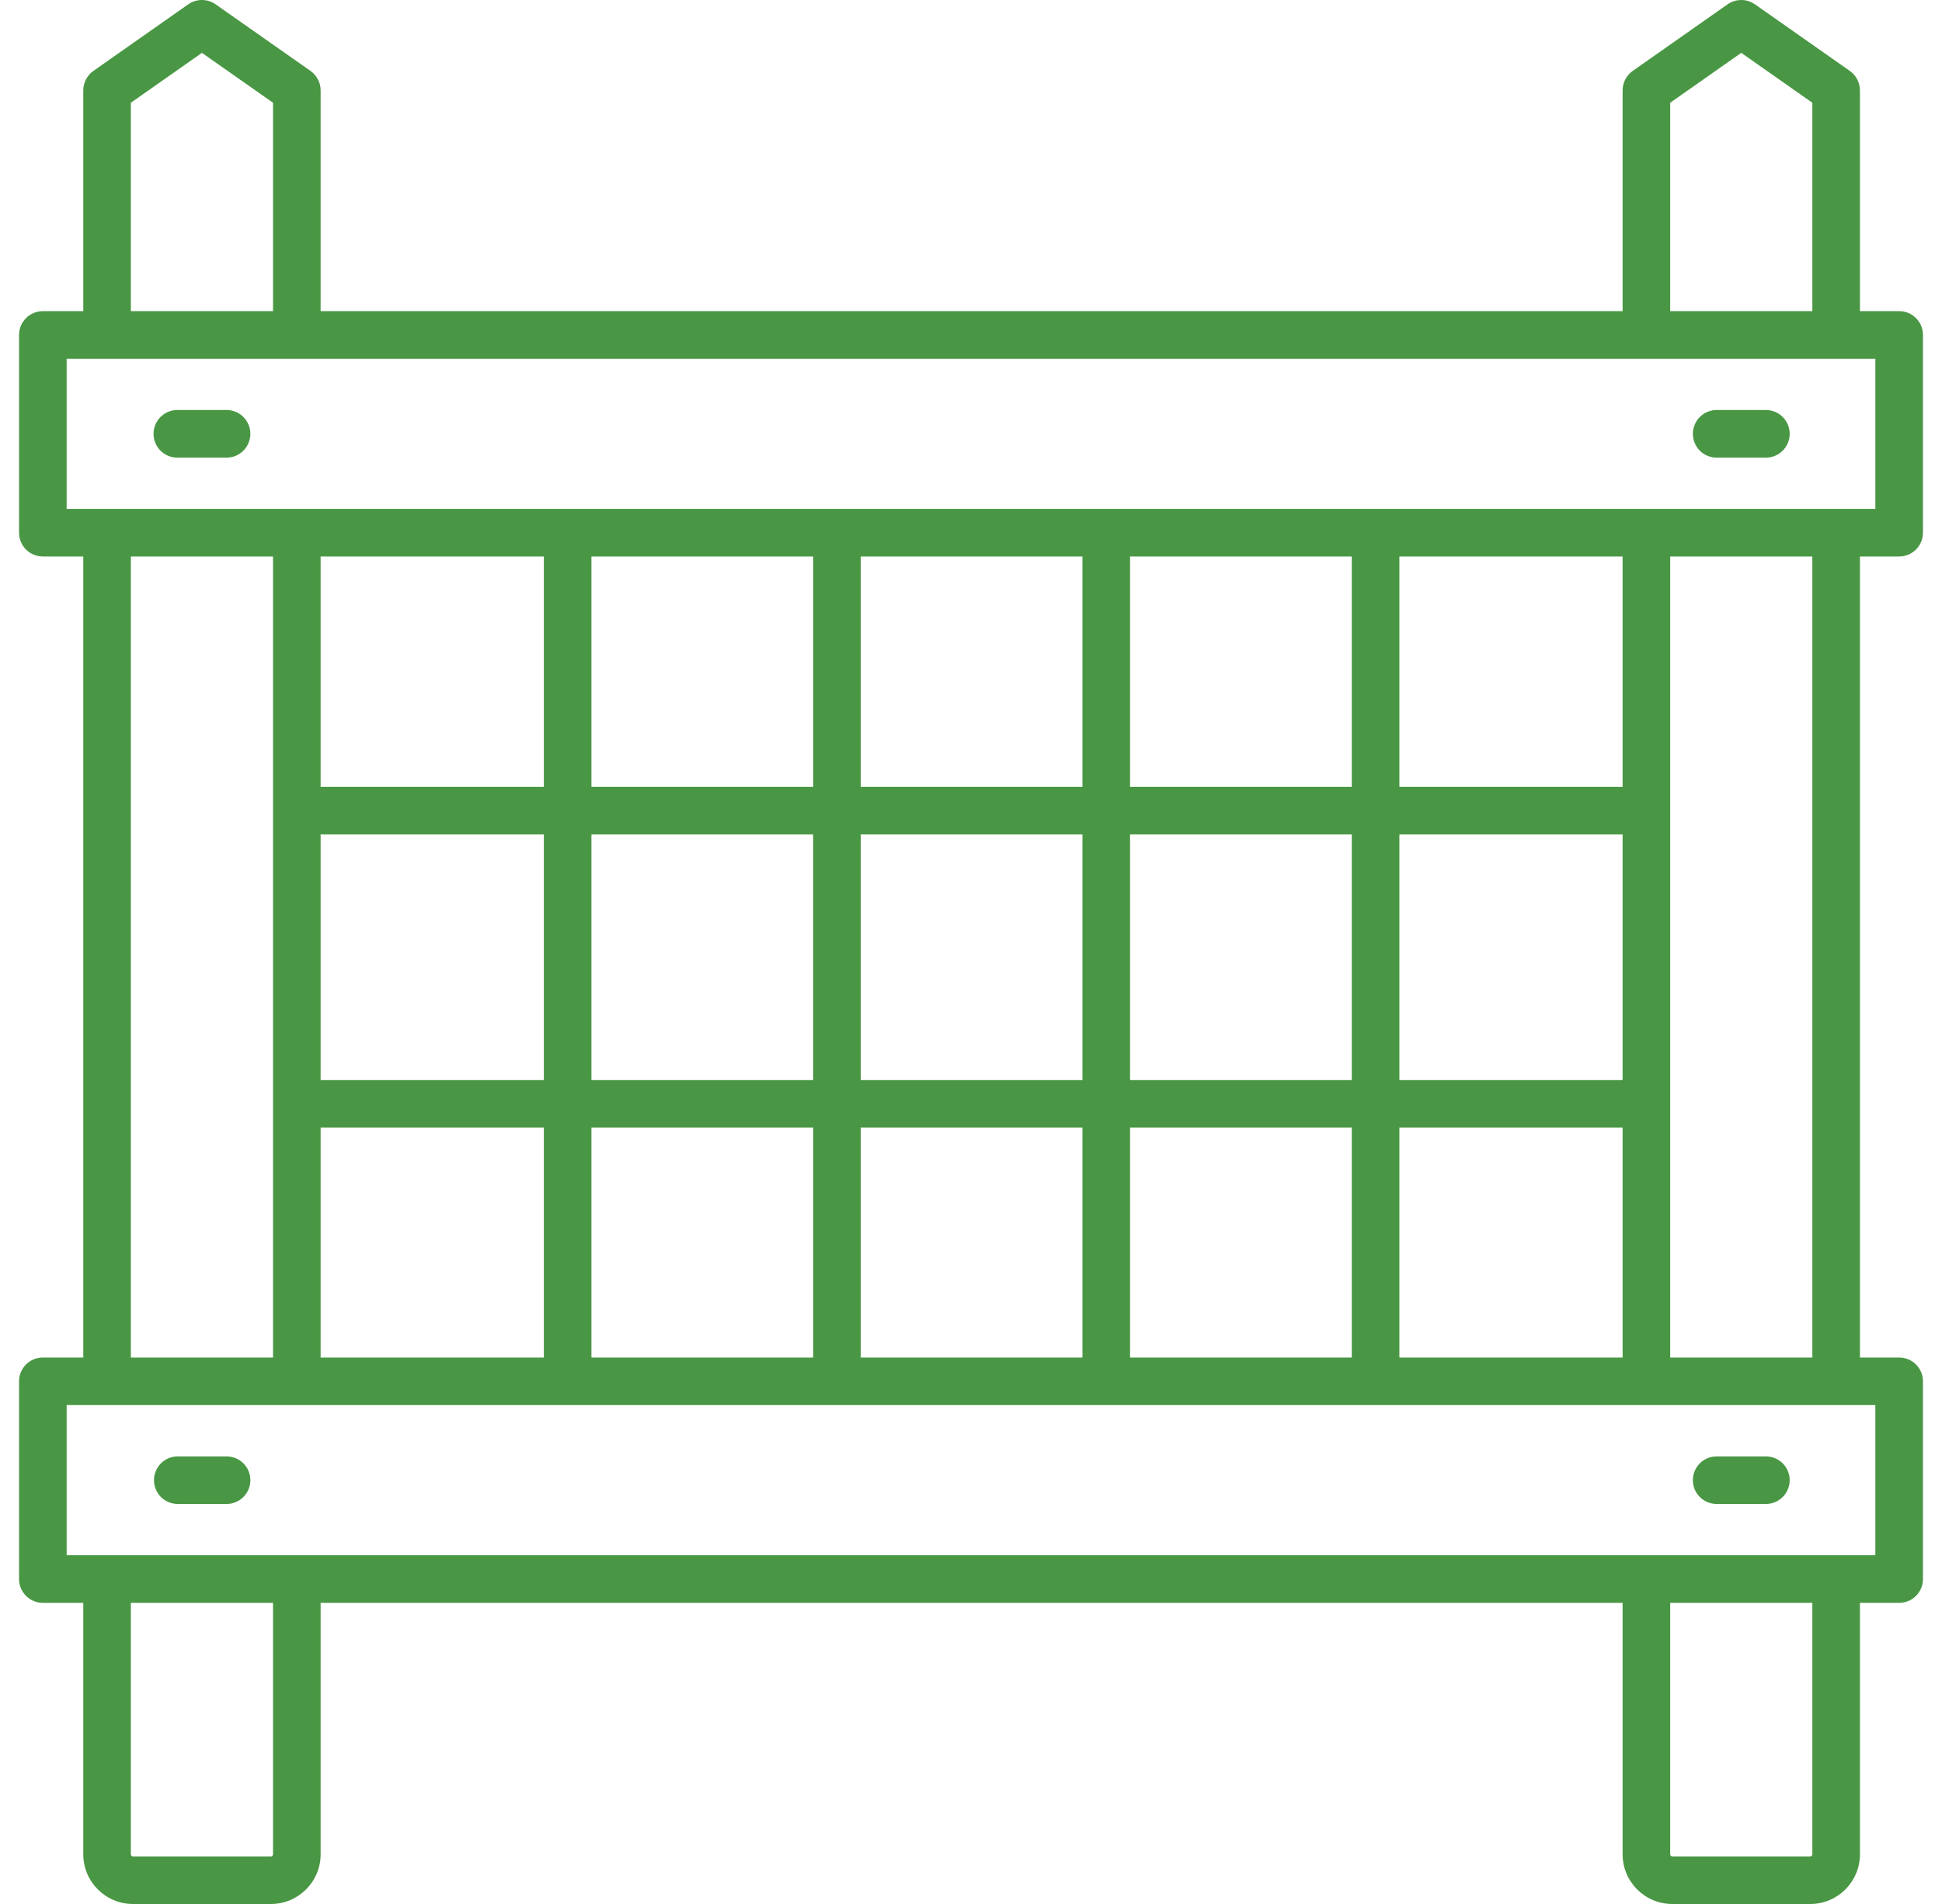 <svg width="51" height="50" viewBox="0 0 51 50" fill="none" xmlns="http://www.w3.org/2000/svg">
<path d="M49.875 8.171H48.845V2.373C48.845 2.273 48.821 2.174 48.774 2.085C48.728 1.996 48.661 1.919 48.579 1.862L46.087 0.113C45.982 0.04 45.857 8.97538e-06 45.729 8.97538e-06C45.6 8.97538e-06 45.475 0.04 45.37 0.113L42.878 1.862C42.796 1.919 42.729 1.996 42.683 2.085C42.636 2.174 42.612 2.273 42.612 2.373V8.171H8.42V2.373C8.42 2.273 8.396 2.174 8.349 2.085C8.303 1.996 8.236 1.919 8.154 1.862L5.662 0.113C5.557 0.04 5.432 0 5.303 0C5.175 0 5.049 0.04 4.944 0.113L2.453 1.862C2.371 1.919 2.304 1.996 2.258 2.085C2.211 2.174 2.187 2.273 2.187 2.373V8.171H1.125C0.959 8.171 0.8 8.236 0.683 8.354C0.566 8.471 0.5 8.63 0.5 8.796V13.989C0.5 14.155 0.566 14.314 0.683 14.431C0.8 14.548 0.959 14.614 1.125 14.614H2.187V35.649H1.125C0.959 35.649 0.8 35.715 0.683 35.832C0.566 35.949 0.5 36.108 0.5 36.274L0.5 41.467C0.5 41.633 0.566 41.792 0.683 41.909C0.8 42.026 0.959 42.092 1.125 42.092H2.187V48.697C2.187 49.415 2.772 50 3.491 50H7.116C7.835 50 8.42 49.415 8.42 48.697V42.092H42.612V48.696C42.612 49.415 43.197 50 43.916 50H47.541C48.26 50 48.845 49.415 48.845 48.696V42.092H49.875C49.957 42.092 50.038 42.076 50.114 42.045C50.19 42.013 50.259 41.967 50.317 41.909C50.375 41.851 50.421 41.782 50.453 41.706C50.484 41.63 50.5 41.549 50.5 41.467V36.274C50.5 36.192 50.484 36.11 50.453 36.035C50.421 35.959 50.375 35.89 50.317 35.832C50.259 35.774 50.19 35.728 50.114 35.696C50.038 35.665 49.957 35.649 49.875 35.649H48.845V14.614H49.875C50.041 14.614 50.2 14.548 50.317 14.431C50.434 14.314 50.5 14.155 50.5 13.989V8.796C50.5 8.714 50.484 8.632 50.453 8.556C50.421 8.481 50.375 8.412 50.317 8.354C50.259 8.296 50.19 8.249 50.114 8.218C50.038 8.187 49.957 8.171 49.875 8.171ZM43.862 2.698L45.728 1.388L47.595 2.698V8.171H43.862V2.698ZM3.437 2.698L5.303 1.388L7.17 2.698V8.171H3.437V2.698ZM7.17 48.696C7.17 48.703 7.168 48.71 7.165 48.717C7.163 48.723 7.159 48.729 7.154 48.734C7.149 48.739 7.143 48.743 7.137 48.746C7.13 48.748 7.123 48.75 7.116 48.75H3.491C3.477 48.75 3.463 48.744 3.453 48.734C3.443 48.724 3.437 48.711 3.437 48.696V42.092H7.17V48.696ZM47.595 48.696C47.595 48.711 47.589 48.724 47.579 48.734C47.569 48.744 47.555 48.75 47.541 48.75H43.916C43.902 48.75 43.888 48.744 43.878 48.734C43.868 48.724 43.862 48.711 43.862 48.696V42.092H47.595L47.595 48.696ZM49.25 36.898V40.842H1.75V36.898H49.25ZM3.437 35.649V14.614H7.17V35.649L3.437 35.649ZM14.282 21.913V28.361H8.42V21.913H14.282ZM8.42 20.663V14.614H14.282V20.663L8.42 20.663ZM14.282 29.611V35.649H8.42V29.611L14.282 29.611ZM21.354 21.913V28.361H15.532V21.913H21.354ZM15.532 20.663V14.614H21.355V20.663L15.532 20.663ZM21.355 29.611V35.649H15.532V29.611L21.355 29.611ZM28.427 21.913V28.361H22.604V21.913H28.427ZM22.604 20.663V14.614H28.427V20.663L22.604 20.663ZM28.427 29.611V35.649H22.604V29.611L28.427 29.611ZM35.5 21.913V28.361H29.677V21.913H35.5ZM29.677 20.663V14.614H35.5V20.663L29.677 20.663ZM35.5 29.611V35.649H29.677V29.611L35.5 29.611ZM42.612 21.913V28.361H36.75V21.913H42.612ZM36.75 20.663V14.614H42.612V20.663L36.75 20.663ZM42.612 29.611V35.649H36.75V29.611L42.612 29.611ZM43.862 35.649V14.614H47.595V35.649L43.862 35.649ZM49.25 13.364H1.75V9.421H49.25L49.25 13.364Z" fill="#499744"/>
<path d="M45.082 12.018H46.375C46.72 12.018 47 11.738 47 11.393C47 11.047 46.72 10.767 46.375 10.767H45.082C44.916 10.767 44.757 10.833 44.64 10.95C44.523 11.068 44.457 11.227 44.457 11.393C44.457 11.558 44.523 11.717 44.64 11.835C44.757 11.952 44.916 12.018 45.082 12.018ZM45.082 39.495H46.375C46.457 39.495 46.538 39.479 46.614 39.448C46.69 39.416 46.759 39.37 46.817 39.312C46.875 39.254 46.921 39.185 46.952 39.109C46.984 39.034 47 38.952 47 38.87C47 38.788 46.983 38.707 46.952 38.631C46.921 38.555 46.875 38.487 46.817 38.429C46.759 38.371 46.69 38.325 46.614 38.293C46.538 38.262 46.457 38.246 46.375 38.246H45.082C44.916 38.246 44.757 38.311 44.64 38.428C44.523 38.546 44.457 38.705 44.457 38.87C44.457 39.036 44.523 39.195 44.64 39.312C44.757 39.429 44.916 39.495 45.082 39.495L45.082 39.495ZM4.656 12.018H5.95C6.116 12.018 6.275 11.952 6.392 11.835C6.509 11.717 6.575 11.558 6.575 11.393C6.575 11.227 6.509 11.068 6.392 10.95C6.275 10.833 6.116 10.767 5.95 10.767H4.656C4.312 10.767 4.032 11.047 4.032 11.393C4.032 11.738 4.312 12.018 4.656 12.018ZM4.656 39.495H5.95C6.115 39.495 6.274 39.429 6.392 39.312C6.509 39.195 6.575 39.036 6.575 38.87C6.575 38.705 6.509 38.546 6.392 38.428C6.274 38.311 6.115 38.246 5.95 38.246H4.656C4.493 38.249 4.337 38.316 4.222 38.433C4.108 38.55 4.044 38.707 4.044 38.87C4.044 39.034 4.108 39.191 4.222 39.308C4.337 39.425 4.493 39.492 4.656 39.495Z" fill="#499744"/>
</svg>

